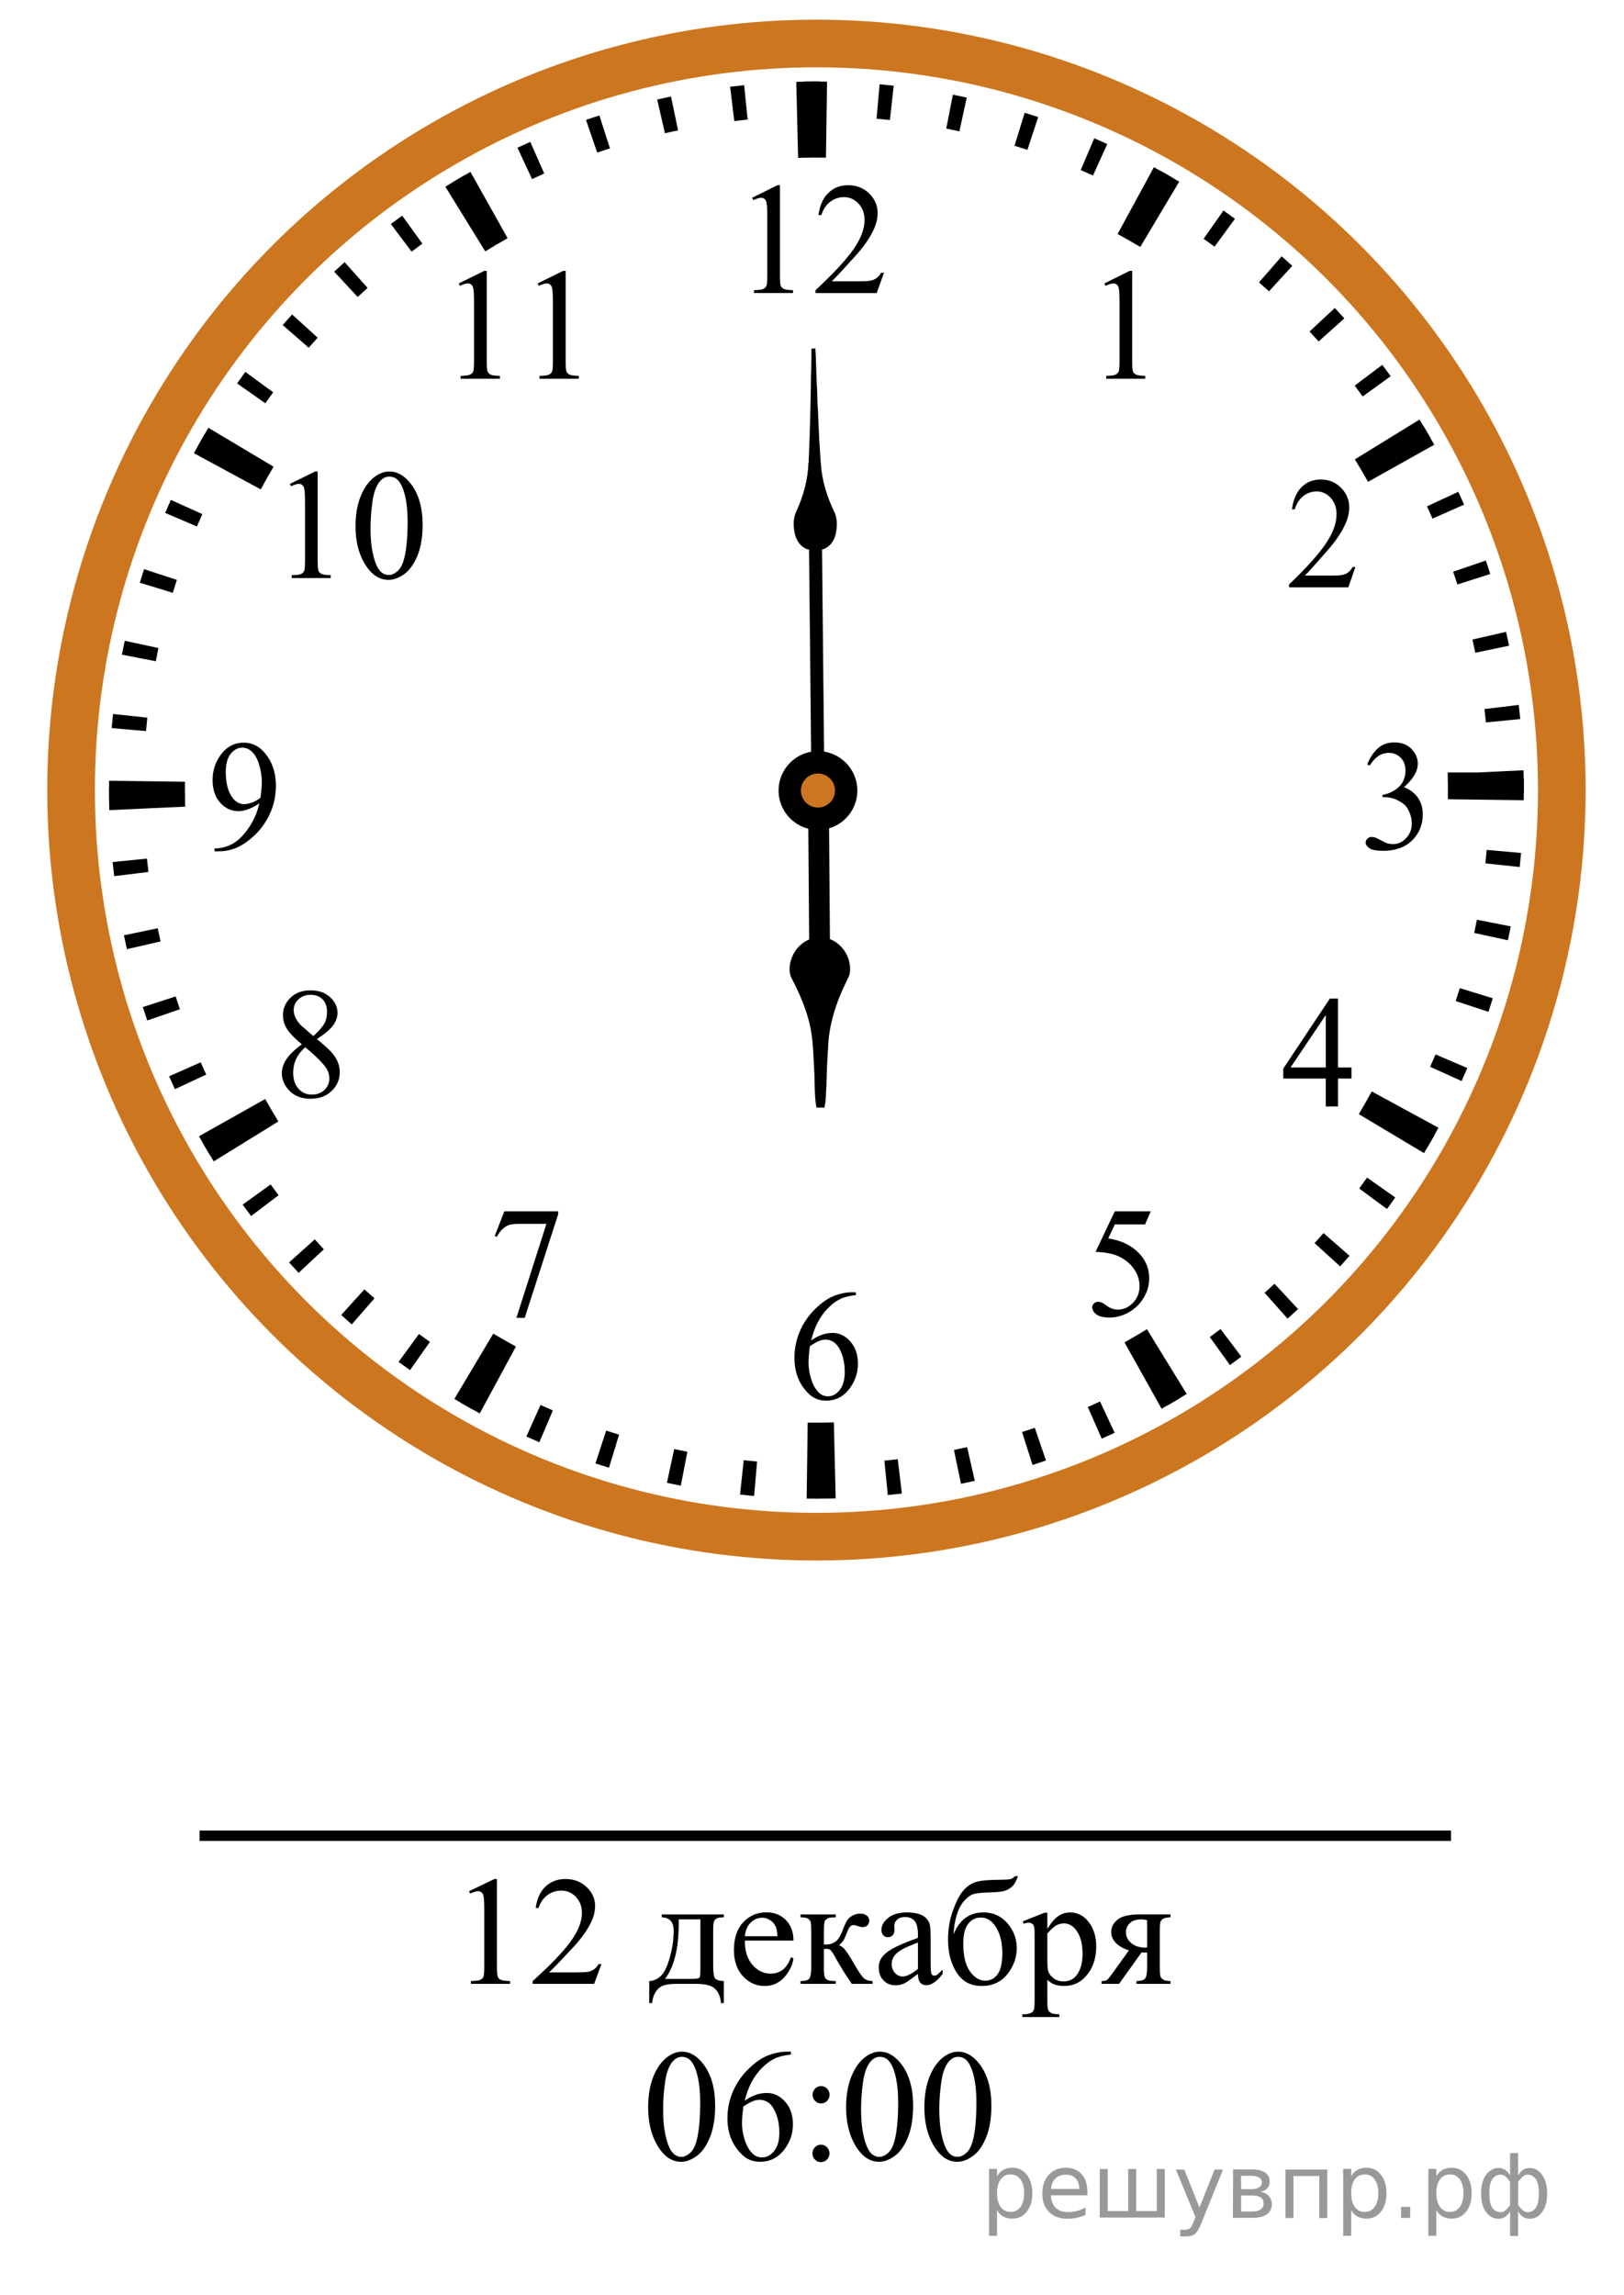 <?xml version="1.0" encoding="utf-8"?>
<!-- Generator: Adobe Illustrator 29.6.0, SVG Export Plug-In . SVG Version: 9.03 Build 0)  -->
<svg version="1.1" id="_Слой_1" xmlns="http://www.w3.org/2000/svg" xmlns:xlink="http://www.w3.org/1999/xlink" x="0px"
	 y="0px" width="156.369px" height="220.98px" viewBox="0 0 156.369 220.98" enable-background="new 0 0 156.369 220.98"
	 xml:space="preserve">
<g>
	<line fill="none" stroke="#000000" stroke-width="2" x1="78.801" y1="76.222" x2="78.933" y2="93.345"/>
	<path stroke="#000000" stroke-width="0.5" d="M79.606,90.591c1.308,0.358,2.177,1.781,1.967,3.107
		c-0.047,0.192-0.137,0.369-0.225,0.545c-1.052,2.109-1.826,4.404-1.87,6.78c-0.088,1.165-0.128,2.337-0.152,3.507
		c-0.069,0.623-0.019,1.255-0.151,1.871c-0.116,0-0.234-0.003-0.353-0.004c-0.149-0.98-0.122-1.975-0.156-2.963
		c-0.095-1.554-0.093-3.122-0.408-4.653c-0.363-1.64-1.028-3.198-1.805-4.682c-0.305-0.575-0.188-1.277,0.045-1.857
		c0.301-0.77,0.952-1.387,1.739-1.641"/>
</g>
<g>
	<line fill="none" stroke="#000000" stroke-width="1.25" x1="78.457" y1="46.31" x2="78.762" y2="76.222"/>
	<path d="M77.788,52.906c-0.649-0.201-1.083-0.798-1.238-1.44c-0.177-0.731-0.213-1.545,0.129-2.237
		c0.684-1.491,1.135-3.11,1.162-4.756c0.023,0.015,0.067,0.047,0.085,0.063c-0.09-0.134-0.065-0.287-0.048-0.44
		c0.116-2.663,0.174-5.327,0.21-7.993c0.044-0.843,0.024-1.69,0.039-2.532c0.126-0.007,0.255-0.014,0.382-0.018
		c0.077,1.133,0.079,2.269,0.133,3.403c0.07,0.85,0.035,1.706,0.115,2.555c0.076,1.935,0.155,3.868,0.343,5.796
		c0.17,1.353,0.605,2.661,1.189,3.889c0.362,0.684,0.337,1.503,0.175,2.237c-0.145,0.645-0.571,1.247-1.216,1.462"/>
</g>
<ellipse fill="none" stroke="#CC761F" stroke-width="4.587" cx="78.611" cy="76.075" rx="71.768" ry="71.888"/>
<path d="M78.577,144.304c-0.303,0-0.604-0.003-0.907-0.006l0.1-7.319c0.806,0.008,1.618,0.004,2.432-0.017l0.089-0.002l0.173,7.319
	l-0.082,0.002c-0.6,0.014-1.203,0.024-1.807,0.024h0.002L78.577,144.304z M46.192,136.093c-0.817-0.447-1.642-0.914-2.443-1.393
	l3.746-6.288c0.715,0.425,1.45,0.846,2.182,1.243l-3.481,6.438C46.196,136.093,46.192,136.093,46.192,136.093z M111.846,135.644
	l-3.572-6.389c0.728-0.406,1.453-0.833,2.16-1.269l3.83,6.236C113.473,134.71,112.659,135.19,111.846,135.644L111.846,135.644
	L111.846,135.644z M20.581,111.826c-0.487-0.792-0.964-1.605-1.421-2.42l6.376-3.583c0.407,0.727,0.833,1.454,1.268,2.161
	l-6.223,3.84l0,0V111.826L20.581,111.826z M137.112,111.031l-6.277-3.752c0.43-0.724,0.852-1.459,1.245-2.188l6.423,3.497
	C138.059,109.401,137.591,110.224,137.112,111.031L137.112,111.031z M10.524,78.006l-0.004-0.181
	c-0.016-0.57-0.022-1.176-0.022-1.782c0-0.289,0-0.577,0.005-0.866l7.309,0.097c-0.003,0.255-0.004,0.512-0.004,0.769
	c0,0.541,0.006,1.084,0.02,1.628L10.524,78.006C10.524,78.006,10.524,78.006,10.524,78.006z M146.716,77.054l-7.309-0.096
	c0.003-0.284,0.005-0.567,0.005-0.853c0-0.54-0.006-1.084-0.02-1.627v-0.095h2.824l4.479-0.215l0.003,0.121
	c0.015,0.608,0.023,1.212,0.023,1.818c0,0.314-0.002,0.631-0.005,0.945h0.001h-0.002L146.716,77.054L146.716,77.054L146.716,77.054z
	 M25.104,47.123l-6.429-3.484c0.44-0.814,0.909-1.638,1.389-2.448l6.279,3.748C25.914,45.662,25.497,46.397,25.104,47.123
	C25.104,47.123,25.104,47.123,25.104,47.123z M131.72,46.393c-0.404-0.723-0.828-1.449-1.266-2.161l6.227-3.833
	c0.491,0.797,0.967,1.613,1.42,2.424l-6.38,3.572l0,0L131.72,46.393L131.72,46.393L131.72,46.393L131.72,46.393z M46.722,24.205
	l-3.842-6.229c0.795-0.492,1.61-0.971,2.417-1.426l3.579,6.385c-0.721,0.406-1.446,0.833-2.155,1.272l0,0L46.722,24.205
	L46.722,24.205L46.722,24.205z M109.792,23.78c-0.718-0.429-1.453-0.852-2.182-1.248l3.494-6.432
	c0.813,0.446,1.634,0.914,2.438,1.394L109.792,23.78C109.792,23.78,109.792,23.78,109.792,23.78z M76.846,15.197l-0.174-7.318
	l0.122-0.003c0.995-0.026,1.91-0.033,2.84-0.017l-0.105,7.319c-0.831-0.01-1.669-0.005-2.511,0.015L76.846,15.197
	C76.846,15.197,76.846,15.197,76.846,15.197z"/>
<path d="M78.587,144.302h-0.229l0.03-3.329h0.199c0.335,0,0.673-0.002,1.011-0.007l0.145,3.326c-0.054,0.001-0.106,0.002-0.162,0
	C79.293,144.298,78.939,144.301,78.587,144.302C78.587,144.302,78.587,144.302,78.587,144.302z M72.611,144.043
	c-0.453-0.04-0.907-0.083-1.357-0.133l0.356-3.308c0.427,0.047,0.858,0.088,1.287,0.126L72.611,144.043L72.611,144.043
	L72.611,144.043z M85.484,143.958l-0.329-3.311c0.431-0.044,0.86-0.091,1.287-0.142l0.396,3.305c-0.451,0.054-0.9,0.103-1.352,0.149
	l0,0v-0.002h-0.002L85.484,143.958z M65.552,143.052c-0.448-0.086-0.893-0.179-1.336-0.274l0.701-3.252
	c0.42,0.09,0.844,0.178,1.267,0.261l-0.633,3.268l0,0v-0.003C65.551,143.052,65.552,143.052,65.552,143.052z M92.532,142.875
	l-0.68-3.259c0.422-0.088,0.846-0.18,1.268-0.277l0.74,3.243C93.418,142.684,92.977,142.781,92.532,142.875
	C92.532,142.875,92.532,142.875,92.532,142.875z M58.635,141.325c-0.438-0.137-0.872-0.272-1.305-0.415l1.04-3.162
	c0.411,0.136,0.824,0.267,1.239,0.395L58.635,141.325L58.635,141.325L58.635,141.325z M99.421,141.058l-1.013-3.169
	c0.411-0.132,0.82-0.268,1.229-0.408l1.077,3.148C100.284,140.779,99.854,140.922,99.421,141.058L99.421,141.058L99.421,141.058z
	 M51.93,138.869c-0.417-0.18-0.836-0.363-1.248-0.548l1.362-3.037c0.396,0.179,0.791,0.352,1.192,0.524L51.93,138.869L51.93,138.869
	z M106.081,138.526l-1.336-3.047c0.394-0.173,0.785-0.352,1.174-0.534l1.403,3.017c-0.41,0.19-0.824,0.381-1.239,0.563
	L106.081,138.526L106.081,138.526L106.081,138.526z M45.523,135.725c-0.396-0.222-0.791-0.448-1.184-0.676l1.67-2.879
	c0.374,0.218,0.75,0.435,1.129,0.645l-1.616,2.908l0,0v0.002L45.523,135.725L45.523,135.725z M112.441,135.306l-1.654-2.888
	c0.376-0.216,0.746-0.435,1.115-0.655l1.709,2.854C113.222,134.851,112.832,135.079,112.441,135.306L112.441,135.306z
	 M39.484,131.929c-0.372-0.263-0.741-0.525-1.108-0.795l1.966-2.686c0.349,0.256,0.699,0.509,1.052,0.758l-1.91,2.721l0,0
	L39.484,131.929L39.484,131.929L39.484,131.929z M118.427,131.439l-1.943-2.699c0.35-0.252,0.696-0.508,1.039-0.769l2.002,2.658
	c-0.362,0.272-0.729,0.543-1.096,0.81H118.427z M33.87,127.524c-0.342-0.299-0.683-0.602-1.016-0.908l2.232-2.466
	c0.32,0.291,0.642,0.579,0.969,0.864L33.87,127.524L33.87,127.524z M123.977,126.967l-2.211-2.483
	c0.321-0.287,0.641-0.578,0.955-0.872l2.263,2.435C124.652,126.358,124.315,126.664,123.977,126.967
	C123.977,126.967,123.977,126.967,123.977,126.967z M28.75,122.561c-0.308-0.332-0.615-0.667-0.917-1.006l2.476-2.22
	c0.289,0.323,0.578,0.643,0.872,0.959L28.75,122.561L28.75,122.561z M129.038,121.939l-2.46-2.238
	c0.292-0.32,0.577-0.644,0.861-0.969l2.503,2.189c-0.299,0.342-0.601,0.683-0.906,1.02l0,0v-0.002H129.038z M24.173,117.089
	c-0.273-0.363-0.543-0.729-0.81-1.098l2.696-1.944c0.25,0.35,0.507,0.697,0.766,1.04l-2.653,2.005l0,0L24.173,117.089
	L24.173,117.089L24.173,117.089z M133.549,116.412l-2.677-1.97c0.255-0.348,0.507-0.699,0.757-1.054l2.716,1.913
	C134.082,115.675,133.82,116.045,133.549,116.412L133.549,116.412z M20.188,111.174c-0.233-0.389-0.464-0.781-0.69-1.174
	l2.883-1.656c0.215,0.375,0.431,0.746,0.652,1.113L20.188,111.174L20.188,111.174z M137.465,110.438l-2.871-1.674
	c0.22-0.375,0.434-0.751,0.644-1.13l2.901,1.622c-0.222,0.397-0.447,0.792-0.677,1.185h0.001v-0.002h0.004L137.465,110.438
	L137.465,110.438z M16.843,104.872c-0.189-0.41-0.378-0.822-0.561-1.238l3.04-1.344c0.173,0.396,0.351,0.788,0.534,1.178
	L16.843,104.872C16.843,104.872,16.843,104.872,16.843,104.872z M140.732,104.091l-3.03-1.368c0.178-0.396,0.352-0.792,0.522-1.192
	l3.058,1.307C141.102,103.257,140.919,103.677,140.732,104.091L140.732,104.091z M14.178,98.259
	c-0.148-0.428-0.29-0.861-0.427-1.292l3.162-1.021c0.132,0.411,0.27,0.822,0.409,1.233L14.178,98.259L14.178,98.259z
	 M143.319,97.429l-3.157-1.042c0.136-0.411,0.267-0.825,0.395-1.24l3.176,0.974c-0.135,0.439-0.271,0.873-0.412,1.307
	L143.319,97.429L143.319,97.429z M12.222,91.393c-0.101-0.445-0.199-0.887-0.292-1.335l3.254-0.677
	c0.089,0.423,0.181,0.846,0.278,1.267l-3.238,0.744l0,0v0.002L12.222,91.393L12.222,91.393z M145.19,90.535l-3.246-0.703
	c0.09-0.421,0.178-0.846,0.261-1.271l3.262,0.638C145.377,89.647,145.287,90.09,145.19,90.535
	C145.19,90.535,145.19,90.535,145.19,90.535z M10.994,84.361c-0.056-0.452-0.104-0.902-0.151-1.356l3.306-0.333
	c0.043,0.43,0.092,0.861,0.142,1.288l-3.298,0.402L10.994,84.361L10.994,84.361z M146.326,83.485l-3.303-0.356
	c0.047-0.43,0.089-0.861,0.127-1.293l3.309,0.293C146.419,82.582,146.375,83.034,146.326,83.485L146.326,83.485L146.326,83.485z
	 M10.507,77.237l-0.002-0.123c-0.005-0.354-0.008-0.706-0.008-1.061v-0.184l3.322,0.017v0.166c0,0.336,0.002,0.674,0.006,1.009
	l0.002,0.122l-3.323,0.054C10.504,77.237,10.507,77.237,10.507,77.237z M146.721,76.365L143.4,76.34v-0.243
	c0-0.312,0-0.627-0.007-0.939l-0.002-0.135h3.323h-1.595l1.588-0.126l0.009,0.141c0.004,0.353,0.008,0.706,0.008,1.059v0.269
	L146.721,76.365L146.721,76.365L146.721,76.365z M14.063,70.395l-3.31-0.288c0.041-0.454,0.082-0.906,0.131-1.358l3.302,0.353
	c-0.046,0.428-0.087,0.86-0.125,1.29l0,0v0.002h0.002V70.395z M143.075,69.558c-0.042-0.43-0.089-0.861-0.14-1.286l3.299-0.396
	c0.054,0.452,0.103,0.904,0.149,1.359l-3.306,0.326h-0.002C143.075,69.561,143.075,69.558,143.075,69.558z M15,63.67l-3.263-0.634
	c0.087-0.449,0.177-0.892,0.272-1.336l3.247,0.699C15.166,62.82,15.08,63.245,15,63.67C15,63.67,15,63.67,15,63.67z M142.052,62.849
	c-0.088-0.422-0.18-0.847-0.277-1.267l3.238-0.742c0.101,0.444,0.197,0.886,0.292,1.333l-3.254,0.679l0,0L142.052,62.849
	L142.052,62.849L142.052,62.849z M16.636,57.08l-3.176-0.972c0.134-0.439,0.27-0.872,0.412-1.307l3.157,1.038
	C16.894,56.25,16.763,56.665,16.636,57.08L16.636,57.08z M140.328,56.279c-0.131-0.411-0.268-0.821-0.407-1.229l3.145-1.08
	c0.148,0.43,0.29,0.863,0.427,1.297L140.328,56.279L140.328,56.279L140.328,56.279z M18.962,50.694l-3.058-1.305
	c0.179-0.419,0.361-0.838,0.547-1.252l3.032,1.363C19.306,49.896,19.133,50.293,18.962,50.694L18.962,50.694z M137.931,49.935
	c-0.173-0.396-0.351-0.789-0.532-1.18l3.014-1.401c0.188,0.41,0.376,0.82,0.559,1.237L137.931,49.935L137.931,49.935z
	 M21.944,44.588l-2.904-1.616c0.221-0.398,0.447-0.794,0.676-1.189l2.872,1.673c-0.218,0.375-0.431,0.75-0.641,1.13h-0.004
	L21.944,44.588L21.944,44.588L21.944,44.588z M134.88,43.879c-0.215-0.375-0.433-0.747-0.654-1.117l2.849-1.712
	c0.233,0.388,0.462,0.779,0.688,1.171L134.88,43.879L134.88,43.879z M25.546,38.831l-2.717-1.914
	c0.262-0.372,0.523-0.74,0.791-1.107l2.684,1.964C26.048,38.124,25.796,38.476,25.546,38.831h0.002H25.546z M131.209,38.173
	c-0.252-0.351-0.509-0.699-0.77-1.044l2.658-1.998c0.271,0.363,0.539,0.728,0.805,1.095L131.209,38.173L131.209,38.173z
	 M29.726,33.482l-2.507-2.183c0.296-0.343,0.599-0.685,0.906-1.022l2.461,2.236C30.297,32.834,30.011,33.156,29.726,33.482
	C29.726,33.482,29.726,33.482,29.726,33.482z M126.963,32.879c-0.289-0.324-0.579-0.644-0.872-0.96l2.434-2.264
	c0.309,0.333,0.613,0.669,0.916,1.006L126.963,32.879L126.963,32.879z M34.44,28.595l-2.263-2.435
	c0.332-0.309,0.665-0.616,1.003-0.918l2.215,2.479C35.074,28.01,34.755,28.301,34.44,28.595C34.44,28.595,34.44,28.595,34.44,28.595
	z M122.189,28.051c-0.319-0.291-0.64-0.577-0.966-0.862l2.188-2.506c0.342,0.3,0.684,0.604,1.019,0.912l-2.242,2.458L122.189,28.051
	L122.189,28.051L122.189,28.051z M39.632,24.23l-2.001-2.658c0.362-0.272,0.727-0.543,1.093-0.809l1.947,2.697
	c-0.35,0.252-0.697,0.511-1.041,0.771L39.632,24.23L39.632,24.23z M116.945,23.752c-0.349-0.256-0.699-0.511-1.053-0.761
	l1.913-2.719c0.372,0.263,0.739,0.526,1.106,0.795L116.945,23.752L116.945,23.752z M45.249,20.429l-1.713-2.851
	c0.388-0.234,0.778-0.463,1.168-0.69l1.659,2.885C45.989,19.989,45.618,20.207,45.249,20.429L45.249,20.429z M111.274,20.018
	c-0.372-0.219-0.749-0.434-1.127-0.644l1.619-2.907c0.396,0.223,0.791,0.449,1.185,0.679L111.274,20.018
	C111.274,20.018,111.274,20.018,111.274,20.018z M51.228,17.241l-1.403-3.016c0.409-0.191,0.82-0.379,1.234-0.562l1.343,3.044
	c-0.394,0.175-0.785,0.354-1.176,0.536l0,0L51.228,17.241C51.228,17.241,51.228,17.241,51.228,17.241z M105.244,16.898
	c-0.394-0.178-0.788-0.352-1.187-0.522l1.305-3.062c0.418,0.18,0.838,0.363,1.252,0.552l-1.373,3.033h0.003V16.898z M57.505,14.697
	l-1.083-3.148c0.427-0.149,0.86-0.292,1.292-0.43l1.017,3.167c-0.41,0.133-0.819,0.27-1.229,0.41h0.003L57.505,14.697z
	 M98.924,14.432c-0.41-0.136-0.826-0.268-1.24-0.396l0.979-3.18c0.438,0.134,0.868,0.272,1.302,0.414L98.924,14.432
	C98.924,14.432,98.924,14.432,98.924,14.432z M64.023,12.829l-0.746-3.244c0.443-0.102,0.885-0.199,1.331-0.292l0.681,3.258
	C64.866,12.639,64.443,12.732,64.023,12.829L64.023,12.829z M92.377,12.646c-0.419-0.093-0.843-0.179-1.266-0.262l0.636-3.268
	c0.448,0.088,0.893,0.18,1.336,0.278L92.377,12.646L92.377,12.646z M70.701,11.657L70.3,8.353c0.45-0.055,0.901-0.104,1.352-0.152
	l0.334,3.31c-0.431,0.044-0.86,0.093-1.287,0.143l0,0v0.002h0.002L70.701,11.657z M85.687,11.558
	c-0.426-0.047-0.858-0.09-1.286-0.128l0.291-3.314c0.454,0.04,0.907,0.084,1.358,0.134L85.687,11.558
	C85.687,11.558,85.687,11.558,85.687,11.558z M77.456,11.188L77.414,7.86l0.141-0.002c0.368-0.005,0.722-0.008,1.073-0.008h0.308
	l-0.021,3.329H78.63c-0.334,0-0.671,0.002-1.008,0.006l-0.167,0.002h0.001L77.456,11.188z"/>
<circle cx="78.758" cy="76.12" r="3.792"/>
<circle fill="#CC761F" cx="78.758" cy="76.119" r="1.639"/>
<g>
	<defs>
		<rect id="SVGID_1_" x="25.289" y="41.85" width="19.2" height="17.94"/>
	</defs>
	<clipPath id="SVGID_00000067204247460325105480000006464982568914611090_">
		<use xlink:href="#SVGID_1_"  overflow="visible"/>
	</clipPath>
	<g clip-path="url(#SVGID_00000067204247460325105480000006464982568914611090_)">
		<g>
			<path d="M27.912,46.592l2.431-1.193h0.243v8.487c0,0.563,0.022,0.914,0.069,1.053c0.047,0.138,0.144,0.244,0.291,0.318
				s0.447,0.116,0.898,0.126v0.274h-3.756v-0.274c0.471-0.01,0.775-0.051,0.913-0.122c0.138-0.072,0.233-0.168,0.287-0.289
				s0.081-0.483,0.081-1.086V48.46c0-0.731-0.024-1.201-0.073-1.408c-0.035-0.158-0.098-0.274-0.188-0.349s-0.2-0.111-0.327-0.111
				c-0.183,0-0.435,0.077-0.759,0.229L27.912,46.592z"/>
			<path d="M34.232,50.691c0-1.146,0.172-2.133,0.516-2.961c0.344-0.827,0.801-1.443,1.37-1.849c0.442-0.321,0.899-0.482,1.37-0.482
				c0.767,0,1.454,0.393,2.063,1.179c0.762,0.974,1.142,2.293,1.142,3.958c0,1.166-0.167,2.157-0.5,2.973
				c-0.334,0.815-0.761,1.407-1.278,1.774c-0.519,0.368-1.018,0.553-1.499,0.553c-0.953,0-1.746-0.565-2.379-1.697
				C34.499,53.184,34.232,52.036,34.232,50.691z M35.676,50.876c0,1.384,0.169,2.513,0.508,3.388
				c0.28,0.736,0.697,1.104,1.253,1.104c0.265,0,0.54-0.12,0.824-0.359c0.285-0.24,0.501-0.642,0.648-1.205
				c0.226-0.85,0.339-2.048,0.339-3.595c0-1.146-0.118-2.103-0.354-2.868c-0.177-0.568-0.405-0.972-0.685-1.208
				c-0.202-0.163-0.445-0.245-0.729-0.245c-0.334,0-0.631,0.151-0.892,0.452c-0.354,0.41-0.594,1.056-0.722,1.935
				C35.74,49.155,35.676,50.022,35.676,50.876z"/>
		</g>
	</g>
</g>
<g>
	<defs>
		<rect id="SVGID_00000069383953683133690340000010846788013983465094_" x="41.534" y="22.494" width="17.959" height="16.768"/>
	</defs>
	<clipPath id="SVGID_00000005987944044388669010000001695074874570739641_">
		<use xlink:href="#SVGID_00000069383953683133690340000010846788013983465094_"  overflow="visible"/>
	</clipPath>
	<g clip-path="url(#SVGID_00000005987944044388669010000001695074874570739641_)">
		<g>
			<path d="M44.174,27.292l2.448-1.208h0.245v8.593c0,0.57,0.023,0.925,0.07,1.065s0.145,0.248,0.293,0.323s0.45,0.118,0.905,0.127
				v0.278h-3.784v-0.278c0.475-0.01,0.782-0.051,0.92-0.124c0.138-0.073,0.234-0.17,0.289-0.293s0.082-0.489,0.082-1.099v-5.493
				c0-0.74-0.025-1.216-0.074-1.426c-0.035-0.16-0.099-0.278-0.189-0.353c-0.092-0.075-0.201-0.112-0.33-0.112
				c-0.184,0-0.438,0.078-0.764,0.232C44.285,27.524,44.174,27.292,44.174,27.292z"/>
			<path d="M51.77,27.292l2.448-1.208h0.245v8.593c0,0.57,0.023,0.925,0.07,1.065s0.145,0.248,0.293,0.323s0.45,0.118,0.905,0.127
				v0.278h-3.783v-0.278c0.475-0.01,0.781-0.051,0.92-0.124c0.138-0.073,0.234-0.17,0.289-0.293s0.082-0.489,0.082-1.099v-5.493
				c0-0.74-0.025-1.216-0.074-1.426c-0.035-0.16-0.099-0.278-0.189-0.353c-0.092-0.075-0.202-0.112-0.33-0.112
				c-0.184,0-0.438,0.078-0.765,0.232C51.881,27.524,51.77,27.292,51.77,27.292z"/>
		</g>
	</g>
</g>
<g>
	<defs>
		<rect id="SVGID_00000159457244144966051300000006874527849376673435_" x="103.705" y="22.494" width="9.601" height="16.768"/>
	</defs>
	<clipPath id="SVGID_00000169550695144359088320000017784019209552254600_">
		<use xlink:href="#SVGID_00000159457244144966051300000006874527849376673435_"  overflow="visible"/>
	</clipPath>
	<g clip-path="url(#SVGID_00000169550695144359088320000017784019209552254600_)">
		<path d="M106.338,27.291l2.431-1.208h0.243v8.593c0,0.57,0.023,0.925,0.07,1.065s0.144,0.248,0.291,0.323s0.446,0.118,0.898,0.127
			v0.278h-3.757v-0.278c0.472-0.01,0.776-0.051,0.914-0.124c0.137-0.073,0.232-0.17,0.287-0.293
			c0.054-0.123,0.081-0.489,0.081-1.099v-5.492c0-0.74-0.024-1.216-0.074-1.426c-0.034-0.16-0.097-0.278-0.188-0.353
			s-0.2-0.112-0.328-0.112c-0.182,0-0.435,0.078-0.759,0.232C106.447,27.524,106.338,27.291,106.338,27.291z"/>
	</g>
</g>
<g>
	<defs>
		<rect id="SVGID_00000136407433003500577070000008544817808726981052_" x="121.352" y="42.581" width="11.948" height="16.768"/>
	</defs>
	<clipPath id="SVGID_00000031894338771883636260000004713871567604273063_">
		<use xlink:href="#SVGID_00000136407433003500577070000008544817808726981052_"  overflow="visible"/>
	</clipPath>
	<g clip-path="url(#SVGID_00000031894338771883636260000004713871567604273063_)">
		<path d="M130.503,54.598l-0.677,1.959h-5.705v-0.278c1.679-1.611,2.859-2.927,3.544-3.947c0.685-1.02,1.027-1.954,1.027-2.799
			c0-0.646-0.188-1.176-0.563-1.591c-0.376-0.416-0.825-0.623-1.348-0.623c-0.476,0-0.902,0.146-1.28,0.439
			s-0.657,0.722-0.838,1.287h-0.264c0.119-0.926,0.424-1.636,0.916-2.131c0.492-0.496,1.106-0.743,1.844-0.743
			c0.784,0,1.438,0.265,1.964,0.795c0.525,0.531,0.788,1.156,0.788,1.876c0,0.515-0.114,1.031-0.342,1.546
			c-0.353,0.811-0.923,1.668-1.712,2.574c-1.184,1.361-1.923,2.181-2.217,2.461h2.523c0.514,0,0.874-0.02,1.081-0.06
			c0.206-0.04,0.393-0.121,0.56-0.244c0.166-0.123,0.311-0.296,0.435-0.522h0.264L130.503,54.598z"/>
	</g>
</g>
<g>
	<defs>
		<rect id="SVGID_00000098189118811963204650000001771951638133162412_" x="120.876" y="92.563" width="11.949" height="16.768"/>
	</defs>
	<clipPath id="SVGID_00000079447005959582745730000015310255345806004878_">
		<use xlink:href="#SVGID_00000098189118811963204650000001771951638133162412_"  overflow="visible"/>
	</clipPath>
	<g clip-path="url(#SVGID_00000079447005959582745730000015310255345806004878_)">
		<path d="M130.128,102.787v1.066h-1.297v2.687h-1.177v-2.687h-4.093v-0.961l4.484-6.739h0.785v6.634
			C128.83,102.787,130.128,102.787,130.128,102.787z M127.655,102.787v-5.051l-3.395,5.051H127.655z"/>
	</g>
</g>
<g>
	<defs>
		<rect id="SVGID_00000159439536457466244170000013325558305243407280_" x="102.47" y="112.878" width="11.948" height="17.94"/>
	</defs>
	<clipPath id="SVGID_00000170963257366836008350000002852401582444940445_">
		<use xlink:href="#SVGID_00000159439536457466244170000013325558305243407280_"  overflow="visible"/>
	</clipPath>
	<g clip-path="url(#SVGID_00000170963257366836008350000002852401582444940445_)">
		<path d="M110.808,116.634l-0.556,1.26h-2.909l-0.635,1.349c1.26,0.193,2.258,0.68,2.994,1.461
			c0.633,0.672,0.949,1.462,0.949,2.371c0,0.529-0.104,1.019-0.311,1.468c-0.207,0.45-0.467,0.833-0.781,1.149
			c-0.313,0.316-0.663,0.57-1.048,0.763c-0.547,0.272-1.107,0.408-1.683,0.408c-0.58,0-1.002-0.103-1.266-0.308
			s-0.396-0.431-0.396-0.679c0-0.138,0.054-0.26,0.163-0.366s0.248-0.159,0.414-0.159c0.124,0,0.231,0.02,0.324,0.059
			c0.093,0.04,0.251,0.141,0.475,0.304c0.356,0.258,0.718,0.386,1.084,0.386c0.556,0,1.044-0.219,1.465-0.656
			s0.631-0.97,0.631-1.597c0-0.608-0.188-1.175-0.563-1.701c-0.375-0.526-0.894-0.933-1.554-1.22
			c-0.519-0.222-1.225-0.351-2.118-0.385l1.854-3.906h3.467V116.634z"/>
	</g>
</g>
<g>
	<defs>
		<rect id="SVGID_00000174579314933274327720000014818439429810491545_" x="73.668" y="120.88" width="11.949" height="17.94"/>
	</defs>
	<clipPath id="SVGID_00000011720560588382546700000008360834738886752441_">
		<use xlink:href="#SVGID_00000174579314933274327720000014818439429810491545_"  overflow="visible"/>
	</clipPath>
	<g clip-path="url(#SVGID_00000011720560588382546700000008360834738886752441_)">
		<path d="M82.413,124.429v0.273c-0.627,0.064-1.14,0.194-1.537,0.389s-0.789,0.494-1.177,0.895
			c-0.387,0.399-0.708,0.846-0.962,1.338c-0.254,0.491-0.467,1.075-0.638,1.752c0.685-0.488,1.371-0.733,2.061-0.733
			c0.661,0,1.234,0.276,1.718,0.83c0.485,0.554,0.728,1.265,0.728,2.135c0,0.84-0.245,1.606-0.734,2.298
			c-0.589,0.84-1.369,1.26-2.339,1.26c-0.661,0-1.222-0.227-1.683-0.682c-0.903-0.885-1.355-2.031-1.355-3.439
			c0-0.899,0.173-1.754,0.521-2.564s0.843-1.529,1.487-2.156c0.644-0.628,1.261-1.051,1.85-1.268
			c0.59-0.218,1.139-0.326,1.647-0.326h0.413C82.413,124.431,82.413,124.429,82.413,124.429z M77.978,129.617
			c-0.086,0.668-0.128,1.206-0.128,1.616c0,0.475,0.084,0.989,0.253,1.546c0.169,0.556,0.419,0.996,0.752,1.322
			c0.242,0.232,0.537,0.349,0.884,0.349c0.414,0,0.783-0.202,1.108-0.608c0.326-0.404,0.489-0.982,0.489-1.734
			c0-0.844-0.162-1.576-0.485-2.193s-0.782-0.926-1.376-0.926c-0.181,0-0.374,0.039-0.581,0.117
			C78.688,129.185,78.382,129.355,77.978,129.617L77.978,129.617L77.978,129.617z"/>
	</g>
</g>
<g>
	<defs>
		<rect id="SVGID_00000053526239547567209170000000159955706965801146_" x="44.892" y="112.876" width="11.948" height="17.942"/>
	</defs>
	<clipPath id="SVGID_00000028316274564818835480000015004532538542017940_">
		<use xlink:href="#SVGID_00000053526239547567209170000000159955706965801146_"  overflow="visible"/>
	</clipPath>
	<g clip-path="url(#SVGID_00000028316274564818835480000015004532538542017940_)">
		<path d="M48.561,116.634h5.184v0.282l-3.223,9.977h-0.798l2.888-9.05h-2.66c-0.537,0-0.92,0.066-1.148,0.199
			c-0.399,0.229-0.72,0.578-0.963,1.053l-0.207-0.081C47.634,119.014,48.561,116.634,48.561,116.634z"/>
	</g>
</g>
<g>
	<defs>
		<rect id="SVGID_00000140720320581926580850000002778683136837287832_" x="24.515" y="91.832" width="11.949" height="17.941"/>
	</defs>
	<clipPath id="SVGID_00000156555012590779617410000012598283106872414640_">
		<use xlink:href="#SVGID_00000140720320581926580850000002778683136837287832_"  overflow="visible"/>
	</clipPath>
	<g clip-path="url(#SVGID_00000156555012590779617410000012598283106872414640_)">
		<path d="M29.055,100.555c-0.765-0.652-1.258-1.176-1.479-1.571s-0.332-0.805-0.332-1.23c0-0.652,0.242-1.214,0.727-1.686
			c0.485-0.472,1.129-0.708,1.933-0.708c0.779,0,1.407,0.22,1.882,0.66c0.476,0.44,0.713,0.941,0.713,1.504
			c0,0.376-0.128,0.759-0.385,1.149c-0.257,0.391-0.792,0.85-1.604,1.379c0.837,0.672,1.391,1.201,1.662,1.586
			c0.361,0.504,0.542,1.036,0.542,1.594c0,0.707-0.259,1.311-0.777,1.813s-1.198,0.752-2.04,0.752c-0.917,0-1.633-0.299-2.146-0.896
			c-0.409-0.479-0.613-1.003-0.613-1.572c0-0.444,0.144-0.886,0.431-1.323C27.856,101.567,28.351,101.084,29.055,100.555z
			 M29.39,100.837c-0.395,0.346-0.687,0.723-0.877,1.13c-0.19,0.408-0.285,0.849-0.285,1.323c0,0.638,0.167,1.148,0.503,1.531
			c0.335,0.383,0.762,0.575,1.28,0.575c0.513,0,0.924-0.151,1.233-0.452c0.309-0.302,0.464-0.667,0.464-1.097
			c0-0.356-0.091-0.674-0.271-0.956C31.099,102.366,30.417,101.682,29.39,100.837L29.39,100.837L29.39,100.837z M30.175,99.762
			c0.57-0.534,0.932-0.955,1.084-1.264s0.228-0.659,0.228-1.049c0-0.519-0.14-0.925-0.421-1.219
			c-0.28-0.294-0.663-0.441-1.148-0.441s-0.879,0.146-1.184,0.438s-0.456,0.632-0.456,1.022c0,0.257,0.063,0.514,0.189,0.771
			s0.306,0.501,0.539,0.733C29.006,98.753,30.175,99.762,30.175,99.762z"/>
	</g>
</g>
<g>
	<defs>
		<rect id="SVGID_00000124858987514055904150000015742945845950655934_" x="17.894" y="67.957" width="11.948" height="17.94"/>
	</defs>
	<clipPath id="SVGID_00000121263565499185638750000016303735471039964838_">
		<use xlink:href="#SVGID_00000124858987514055904150000015742945845950655934_"  overflow="visible"/>
	</clipPath>
	<g clip-path="url(#SVGID_00000121263565499185638750000016303735471039964838_)">
		<path d="M20.661,81.972v-0.274c0.618-0.01,1.193-0.159,1.726-0.448s1.047-0.794,1.544-1.516s0.842-1.515,1.038-2.379
			c-0.747,0.499-1.422,0.749-2.025,0.749c-0.68,0-1.262-0.273-1.747-0.819s-0.727-1.271-0.727-2.176c0-0.879,0.242-1.663,0.727-2.35
			c0.585-0.835,1.348-1.252,2.289-1.252c0.794,0,1.474,0.341,2.04,1.023c0.694,0.845,1.041,1.888,1.041,3.128
			c0,1.117-0.264,2.158-0.792,3.124s-1.262,1.768-2.204,2.405c-0.765,0.524-1.6,0.786-2.502,0.786h-0.408V81.972z M25.082,76.806
			c0.085-0.643,0.128-1.156,0.128-1.542c0-0.479-0.079-0.997-0.235-1.553c-0.157-0.556-0.379-0.982-0.667-1.279
			c-0.288-0.296-0.615-0.444-0.98-0.444c-0.423,0-0.794,0.197-1.112,0.593c-0.319,0.396-0.478,0.983-0.478,1.764
			c0,1.042,0.211,1.858,0.635,2.446c0.309,0.425,0.689,0.638,1.141,0.638c0.219,0,0.478-0.055,0.777-0.163
			C24.59,77.156,24.854,77.003,25.082,76.806z"/>
	</g>
</g>
<g>
	<defs>
		<rect id="SVGID_00000133523207446538183500000005946734254669843625_" x="69.794" y="14.255" width="19.2" height="16.768"/>
	</defs>
	<clipPath id="SVGID_00000042733182395568912590000006481279412846275495_">
		<use xlink:href="#SVGID_00000133523207446538183500000005946734254669843625_"  overflow="visible"/>
	</clipPath>
	<g clip-path="url(#SVGID_00000042733182395568912590000006481279412846275495_)">
		<g>
			<path d="M72.422,19.041l2.431-1.208h0.243v8.593c0,0.57,0.023,0.925,0.07,1.065s0.144,0.248,0.291,0.323s0.446,0.118,0.898,0.127
				v0.278h-3.757v-0.278c0.472-0.01,0.776-0.051,0.914-0.124c0.137-0.073,0.232-0.17,0.287-0.293
				c0.054-0.123,0.081-0.489,0.081-1.099v-5.492c0-0.74-0.024-1.216-0.074-1.426c-0.034-0.16-0.097-0.278-0.188-0.353
				s-0.2-0.112-0.328-0.112c-0.182,0-0.435,0.078-0.759,0.232C72.531,19.274,72.422,19.041,72.422,19.041z"/>
			<path d="M85.115,26.261l-0.7,1.959h-5.893v-0.278c1.733-1.611,2.954-2.927,3.661-3.947s1.061-1.954,1.061-2.799
				c0-0.646-0.194-1.176-0.582-1.591c-0.388-0.416-0.853-0.623-1.393-0.623c-0.491,0-0.932,0.146-1.322,0.439
				c-0.39,0.292-0.679,0.722-0.865,1.287H78.81c0.123-0.926,0.438-1.636,0.946-2.131c0.509-0.496,1.144-0.743,1.904-0.743
				c0.811,0,1.486,0.265,2.029,0.795c0.543,0.531,0.814,1.156,0.814,1.876c0,0.515-0.118,1.031-0.354,1.546
				c-0.364,0.811-0.953,1.668-1.769,2.574c-1.223,1.361-1.986,2.181-2.29,2.461h2.607c0.53,0,0.902-0.02,1.115-0.06
				c0.214-0.04,0.406-0.121,0.579-0.244c0.171-0.123,0.321-0.296,0.449-0.522L85.115,26.261L85.115,26.261L85.115,26.261z"/>
		</g>
	</g>
</g>
<g>
	<defs>
		<rect id="SVGID_00000076590448896221763540000010933232097724590777_" x="128.912" y="67.957" width="11.949" height="17.94"/>
	</defs>
	<clipPath id="SVGID_00000111903813489716398900000010380907061782971031_">
		<use xlink:href="#SVGID_00000076590448896221763540000010933232097724590777_"  overflow="visible"/>
	</clipPath>
	<g clip-path="url(#SVGID_00000111903813489716398900000010380907061782971031_)">
		<path d="M131.646,73.605c0.275-0.677,0.624-1.199,1.044-1.567c0.421-0.368,0.945-0.553,1.572-0.553
			c0.774,0,1.369,0.262,1.782,0.786c0.314,0.391,0.471,0.808,0.471,1.252c0,0.731-0.441,1.488-1.326,2.269
			c0.595,0.242,1.044,0.588,1.348,1.038c0.305,0.449,0.457,0.978,0.457,1.586c0,0.869-0.267,1.623-0.799,2.261
			c-0.694,0.83-1.699,1.245-3.017,1.245c-0.65,0-1.094-0.084-1.329-0.252s-0.354-0.349-0.354-0.541c0-0.144,0.056-0.27,0.168-0.378
			c0.111-0.109,0.246-0.163,0.402-0.163c0.119,0,0.24,0.02,0.364,0.059c0.081,0.025,0.264,0.115,0.549,0.271
			c0.285,0.156,0.482,0.249,0.592,0.278c0.176,0.055,0.363,0.082,0.563,0.082c0.484,0,0.906-0.195,1.266-0.586
			c0.358-0.391,0.538-0.853,0.538-1.386c0-0.391-0.083-0.771-0.25-1.142c-0.123-0.277-0.259-0.487-0.406-0.63
			c-0.204-0.198-0.484-0.377-0.841-0.538c-0.356-0.16-0.721-0.24-1.091-0.24h-0.229v-0.223c0.376-0.05,0.752-0.19,1.13-0.423
			c0.378-0.231,0.652-0.511,0.823-0.837c0.172-0.326,0.257-0.685,0.257-1.075c0-0.509-0.153-0.92-0.46-1.234
			c-0.307-0.313-0.688-0.471-1.144-0.471c-0.737,0-1.353,0.41-1.847,1.23L131.646,73.605L131.646,73.605L131.646,73.605z"/>
	</g>
</g>
<line fill="none" stroke="#000000" stroke-miterlimit="10" x1="19.217" y1="176.76" x2="139.711" y2="176.76"/>
<g>
	<path d="M62.407,202.928c0-1.165,0.172-2.168,0.515-3.009s0.8-1.467,1.369-1.879c0.441-0.326,0.898-0.489,1.369-0.489
		c0.765,0,1.452,0.399,2.061,1.197c0.76,0.989,1.14,2.33,1.14,4.021c0,1.186-0.167,2.191-0.5,3.021
		c-0.334,0.828-0.759,1.43-1.277,1.804s-1.017,0.561-1.498,0.561c-0.952,0-1.744-0.575-2.376-1.725
		c-0.535-0.969-0.802-2.136-0.802-3.502l0,0H62.407z M63.849,203.117c0,1.405,0.169,2.553,0.508,3.441
		c0.279,0.748,0.696,1.122,1.251,1.122c0.265,0,0.54-0.121,0.824-0.365c0.285-0.243,0.5-0.651,0.648-1.224
		c0.226-0.863,0.338-2.081,0.338-3.652c0-1.165-0.118-2.137-0.354-2.915c-0.176-0.577-0.404-0.986-0.684-1.228
		c-0.201-0.165-0.444-0.248-0.729-0.248c-0.333,0-0.63,0.153-0.89,0.459c-0.354,0.417-0.594,1.072-0.721,1.966
		C63.912,201.367,63.849,202.247,63.849,203.117z"/>
	<path d="M76.152,197.551v0.278c-0.647,0.065-1.176,0.197-1.585,0.396c-0.41,0.198-0.814,0.501-1.214,0.907
		c-0.4,0.407-0.731,0.86-0.993,1.359c-0.263,0.5-0.482,1.094-0.659,1.781c0.707-0.497,1.415-0.745,2.126-0.745
		c0.682,0,1.273,0.281,1.773,0.843s0.75,1.286,0.75,2.169c0,0.854-0.252,1.632-0.758,2.335c-0.608,0.854-1.413,1.28-2.414,1.28
		c-0.682,0-1.261-0.23-1.737-0.692c-0.932-0.899-1.398-2.063-1.398-3.495c0-0.913,0.179-1.782,0.537-2.605s0.87-1.554,1.534-2.191
		c0.665-0.638,1.301-1.067,1.91-1.288s1.175-0.331,1.7-0.331h0.428L76.152,197.551z M71.576,202.823
		c-0.088,0.678-0.133,1.226-0.133,1.642c0,0.482,0.087,1.006,0.261,1.57c0.174,0.565,0.433,1.013,0.776,1.345
		c0.25,0.235,0.554,0.354,0.913,0.354c0.427,0,0.808-0.206,1.144-0.617c0.336-0.412,0.504-0.999,0.504-1.763
		c0-0.858-0.167-1.602-0.5-2.229c-0.333-0.628-0.807-0.941-1.42-0.941c-0.187,0-0.386,0.04-0.6,0.12s-0.529,0.254-0.945,0.52l0,0
		V202.823z"/>
	<path d="M79.044,206.505c0.23,0,0.426,0.083,0.585,0.249c0.159,0.165,0.239,0.363,0.239,0.595s-0.081,0.428-0.242,0.591
		c-0.162,0.163-0.356,0.245-0.582,0.245s-0.418-0.082-0.577-0.245c-0.16-0.163-0.24-0.36-0.24-0.591s0.08-0.43,0.24-0.595
		C78.626,206.588,78.819,206.505,79.044,206.505z M79.058,200.865c0.226,0,0.419,0.082,0.578,0.245s0.239,0.36,0.239,0.591
		s-0.08,0.428-0.239,0.591c-0.159,0.164-0.353,0.245-0.578,0.245s-0.418-0.081-0.577-0.245c-0.159-0.163-0.24-0.359-0.24-0.591
		s0.081-0.428,0.24-0.591S78.833,200.865,79.058,200.865z"/>
	<path d="M81.468,202.928c0-1.165,0.172-2.168,0.516-3.009c0.343-0.841,0.8-1.467,1.368-1.879c0.441-0.326,0.898-0.489,1.369-0.489
		c0.765,0,1.452,0.399,2.061,1.197c0.76,0.989,1.14,2.33,1.14,4.021c0,1.186-0.166,2.191-0.5,3.021
		c-0.334,0.828-0.759,1.43-1.276,1.804s-1.017,0.561-1.498,0.561c-0.951,0-1.743-0.575-2.376-1.725
		C81.737,205.461,81.469,204.294,81.468,202.928L81.468,202.928L81.468,202.928z M82.91,203.117c0,1.405,0.169,2.553,0.508,3.441
		c0.279,0.748,0.696,1.122,1.251,1.122c0.265,0,0.54-0.121,0.824-0.365c0.284-0.243,0.5-0.651,0.647-1.224
		c0.226-0.863,0.339-2.081,0.339-3.652c0-1.165-0.118-2.137-0.354-2.915c-0.177-0.577-0.404-0.986-0.685-1.228
		c-0.201-0.165-0.443-0.248-0.729-0.248c-0.333,0-0.63,0.153-0.89,0.459c-0.354,0.417-0.594,1.072-0.722,1.966
		s-0.191,1.774-0.191,2.644C82.908,203.117,82.91,203.117,82.91,203.117z"/>
	<path d="M89.003,202.928c0-1.165,0.172-2.168,0.515-3.009c0.344-0.841,0.8-1.467,1.369-1.879c0.441-0.326,0.897-0.489,1.368-0.489
		c0.766,0,1.452,0.399,2.061,1.197c0.761,0.989,1.141,2.33,1.141,4.021c0,1.186-0.167,2.191-0.5,3.021
		c-0.334,0.828-0.76,1.43-1.277,1.804s-1.017,0.561-1.497,0.561c-0.952,0-1.744-0.575-2.377-1.725
		C89.272,205.461,89.004,204.294,89.003,202.928L89.003,202.928L89.003,202.928z M90.445,203.117c0,1.405,0.169,2.553,0.508,3.441
		c0.279,0.748,0.696,1.122,1.251,1.122c0.265,0,0.539-0.121,0.823-0.365c0.285-0.243,0.501-0.651,0.648-1.224
		c0.226-0.863,0.338-2.081,0.338-3.652c0-1.165-0.117-2.137-0.354-2.915c-0.176-0.577-0.404-0.986-0.684-1.228
		c-0.201-0.165-0.444-0.248-0.729-0.248c-0.334,0-0.631,0.153-0.891,0.459c-0.354,0.417-0.594,1.072-0.721,1.966
		c-0.128,0.894-0.191,1.774-0.191,2.644C90.443,203.117,90.445,203.117,90.445,203.117z"/>
</g>
<g>
	<g>
		<path d="M45.163,182.099l2.442-1.174h0.244v8.353c0,0.554,0.023,0.899,0.07,1.035c0.047,0.137,0.144,0.241,0.292,0.314
			c0.148,0.072,0.449,0.114,0.903,0.124v0.27h-3.773v-0.27c0.473-0.01,0.779-0.05,0.917-0.121c0.138-0.07,0.234-0.165,0.289-0.284
			c0.054-0.119,0.081-0.476,0.081-1.068v-5.34c0-0.72-0.024-1.182-0.074-1.386c-0.035-0.156-0.098-0.271-0.189-0.344
			c-0.091-0.072-0.201-0.109-0.329-0.109c-0.183,0-0.437,0.076-0.762,0.227L45.163,182.099L45.163,182.099z"/>
		<path d="M57.911,189.117l-0.703,1.904h-5.919v-0.27c1.741-1.566,2.967-2.846,3.677-3.838c0.71-0.991,1.065-1.898,1.065-2.721
			c0-0.627-0.195-1.143-0.584-1.546c-0.39-0.404-0.856-0.605-1.398-0.605c-0.493,0-0.936,0.142-1.328,0.427
			c-0.392,0.284-0.682,0.701-0.87,1.251h-0.273c0.123-0.9,0.44-1.591,0.951-2.072s1.148-0.722,1.913-0.722
			c0.814,0,1.494,0.258,2.039,0.773c0.545,0.515,0.818,1.123,0.818,1.823c0,0.501-0.119,1.002-0.355,1.503
			c-0.365,0.788-0.957,1.622-1.776,2.502c-1.228,1.323-1.995,2.12-2.301,2.393h2.62c0.533,0,0.906-0.02,1.121-0.059
			c0.214-0.039,0.408-0.117,0.581-0.236s0.323-0.289,0.452-0.508h0.273L57.911,189.117z"/>
	</g>
	<g>
		<path d="M63.718,184.339h5.979v0.277c-0.335,0-0.559,0.032-0.669,0.098c-0.111,0.066-0.199,0.147-0.263,0.245
			c-0.064,0.097-0.096,0.413-0.096,0.948v3.304c0,0.696,0.06,1.123,0.181,1.28c0.121,0.158,0.403,0.245,0.847,0.26v2.122h-0.281
			c-0.02-0.398-0.12-0.746-0.299-1.043c-0.18-0.297-0.431-0.506-0.751-0.627c-0.321-0.122-0.794-0.183-1.421-0.183h-1.746
			c-0.543,0-0.967,0.048-1.273,0.143s-0.561,0.293-0.766,0.594c-0.205,0.302-0.329,0.674-0.374,1.116h-0.274v-2.122
			c0.404-0.015,0.772-0.173,1.103-0.475s0.622-0.893,0.873-1.772s0.377-1.746,0.377-2.597c0-0.837-0.382-1.268-1.147-1.291
			L63.718,184.339L63.718,184.339z M65.353,184.813v0.401c0,2.388-0.439,4.165-1.317,5.332h2.516c0.454,0,0.715-0.037,0.784-0.112
			s0.104-0.354,0.104-0.836v-4.785H65.353L65.353,184.813z"/>
		<path d="M71.718,186.856c-0.005,0.992,0.239,1.77,0.732,2.334c0.493,0.564,1.073,0.847,1.739,0.847
			c0.444,0,0.83-0.121,1.158-0.361c0.328-0.241,0.603-0.653,0.825-1.236l0.229,0.146c-0.104,0.666-0.405,1.273-0.903,1.82
			s-1.122,0.82-1.872,0.82c-0.814,0-1.511-0.312-2.09-0.938s-0.869-1.465-0.869-2.521c0-1.143,0.297-2.033,0.892-2.673
			c0.594-0.64,1.34-0.96,2.238-0.96c0.759,0,1.383,0.247,1.872,0.741c0.488,0.493,0.732,1.153,0.732,1.98L71.718,186.856
			L71.718,186.856z M71.718,186.432h3.137c-0.025-0.428-0.077-0.729-0.156-0.904c-0.123-0.272-0.307-0.486-0.551-0.642
			c-0.244-0.155-0.499-0.233-0.766-0.233c-0.41,0-0.776,0.156-1.099,0.471C71.96,185.437,71.771,185.874,71.718,186.432
			L71.718,186.432z"/>
		<path d="M84.014,191.021h-1.998c-0.621-0.89-1.184-1.802-1.687-2.735c-0.119-0.214-0.227-0.373-0.322-0.478
			c-0.097-0.104-0.229-0.157-0.396-0.157c-0.06,0-0.153,0.005-0.281,0.015v1.787c0,0.481,0.028,0.789,0.085,0.923
			s0.159,0.229,0.307,0.288c0.148,0.059,0.397,0.088,0.747,0.088v0.27H77.08v-0.27c0.439,0,0.72-0.079,0.844-0.237
			c0.123-0.158,0.185-0.512,0.185-1.062v-3.545c0-0.521-0.026-0.828-0.081-0.923s-0.138-0.18-0.251-0.256
			c-0.114-0.075-0.346-0.112-0.696-0.112v-0.277h3.389v0.277c-0.409,0-0.662,0.028-0.758,0.087c-0.097,0.059-0.184,0.13-0.263,0.215
			c-0.079,0.086-0.118,0.415-0.118,0.989v1.312c0.113,0.01,0.189,0.015,0.229,0.015c0.301,0,0.583-0.084,0.847-0.252
			c0.264-0.167,0.5-0.523,0.707-1.068c0.192-0.516,0.352-0.863,0.477-1.043c0.126-0.18,0.301-0.327,0.525-0.441
			s0.46-0.172,0.707-0.172c0.267,0,0.479,0.063,0.637,0.19c0.157,0.126,0.236,0.291,0.236,0.496c0,0.17-0.057,0.314-0.17,0.434
			c-0.114,0.119-0.271,0.179-0.474,0.179c-0.108,0-0.244-0.029-0.407-0.088c-0.207-0.072-0.365-0.109-0.474-0.109
			c-0.227,0-0.414,0.192-0.562,0.577c-0.167,0.442-0.291,0.728-0.37,0.856c-0.078,0.129-0.229,0.301-0.451,0.515
			c0.153,0.044,0.319,0.155,0.5,0.335c0.18,0.181,0.514,0.693,1.002,1.54c0.39,0.676,0.683,1.104,0.877,1.283
			c0.195,0.181,0.478,0.275,0.848,0.285v0.27L84.014,191.021z"/>
		<path d="M88.386,190.058c-0.695,0.53-1.132,0.837-1.31,0.919c-0.267,0.122-0.55,0.183-0.851,0.183
			c-0.469,0-0.855-0.158-1.158-0.475c-0.304-0.315-0.455-0.731-0.455-1.247c0-0.326,0.074-0.607,0.222-0.846
			c0.202-0.331,0.554-0.643,1.055-0.935c0.5-0.291,1.333-0.646,2.497-1.064v-0.263c0-0.666-0.107-1.123-0.322-1.371
			c-0.214-0.248-0.526-0.372-0.936-0.372c-0.311,0-0.558,0.082-0.74,0.248c-0.188,0.165-0.281,0.354-0.281,0.568l0.016,0.423
			c0,0.225-0.059,0.396-0.175,0.519c-0.115,0.121-0.268,0.183-0.454,0.183c-0.183,0-0.332-0.063-0.448-0.19
			c-0.116-0.126-0.174-0.299-0.174-0.518c0-0.418,0.217-0.803,0.651-1.152c0.434-0.351,1.043-0.525,1.827-0.525
			c0.602,0,1.096,0.1,1.48,0.299c0.291,0.151,0.505,0.387,0.644,0.708c0.089,0.209,0.133,0.637,0.133,1.283v2.27
			c0,0.637,0.013,1.027,0.037,1.171c0.024,0.143,0.065,0.239,0.122,0.288c0.057,0.048,0.122,0.072,0.196,0.072
			c0.079,0,0.147-0.017,0.207-0.051c0.104-0.063,0.304-0.241,0.6-0.532v0.408c-0.553,0.729-1.08,1.094-1.584,1.094
			c-0.241,0-0.434-0.082-0.577-0.248c-0.143-0.165-0.217-0.447-0.222-0.846L88.386,190.058z M88.386,189.584v-2.546
			c-0.745,0.292-1.226,0.499-1.442,0.62c-0.391,0.215-0.669,0.438-0.837,0.672c-0.167,0.233-0.251,0.488-0.251,0.766
			c0,0.351,0.105,0.641,0.318,0.872c0.212,0.23,0.456,0.346,0.732,0.346C87.28,190.314,87.774,190.071,88.386,189.584
			L88.386,189.584z"/>
		<path d="M91.817,186.251c0.567-1.405,1.524-2.108,2.871-2.108c0.942,0,1.713,0.348,2.312,1.043s0.899,1.491,0.899,2.386
			c0,0.924-0.304,1.764-0.91,2.521c-0.607,0.756-1.429,1.134-2.465,1.134c-1.056,0-1.859-0.432-2.412-1.295
			c-0.552-0.863-0.828-1.915-0.828-3.154c0-0.963,0.143-1.861,0.429-2.696c0.286-0.834,0.587-1.457,0.903-1.871
			c0.315-0.413,0.681-0.715,1.095-0.904s1.146-0.289,2.198-0.299c0.754-0.01,1.211-0.031,1.368-0.065
			c0.158-0.034,0.309-0.132,0.451-0.292h0.289c-0.163,0.477-0.36,0.817-0.592,1.021s-0.481,0.342-0.747,0.412
			c-0.267,0.07-0.743,0.115-1.429,0.135c-0.74,0.02-1.252,0.074-1.535,0.164c-0.284,0.09-0.579,0.309-0.885,0.656
			s-0.544,0.804-0.714,1.368s-0.27,1.18-0.3,1.846L91.817,186.251z M94.436,184.638c-0.493,0-0.897,0.202-1.213,0.605
			s-0.474,1.038-0.474,1.904c0,1.172,0.212,2.06,0.637,2.662c0.424,0.604,0.914,0.904,1.472,0.904c0.514,0,0.917-0.21,1.21-0.631
			c0.294-0.421,0.44-1.093,0.44-2.017c0-0.982-0.192-1.8-0.577-2.451s-0.883-0.978-1.495-0.978V184.638z"/>
		<path d="M98.479,185.003l2.087-0.831h0.28v1.561c0.351-0.588,0.702-1,1.055-1.236c0.353-0.235,0.724-0.354,1.113-0.354
			c0.682,0,1.248,0.263,1.702,0.788c0.558,0.642,0.836,1.479,0.836,2.509c0,1.153-0.335,2.106-1.006,2.859
			c-0.553,0.618-1.248,0.927-2.087,0.927c-0.365,0-0.681-0.051-0.947-0.153c-0.197-0.072-0.419-0.219-0.666-0.438v2.035
			c0,0.457,0.028,0.748,0.086,0.872c0.057,0.124,0.155,0.223,0.296,0.295c0.141,0.073,0.396,0.109,0.766,0.109v0.271h-3.552v-0.271
			h0.185c0.271,0.005,0.504-0.046,0.696-0.152c0.093-0.054,0.166-0.141,0.218-0.26s0.078-0.422,0.078-0.908v-6.317
			c0-0.433-0.021-0.707-0.06-0.824c-0.039-0.116-0.103-0.204-0.188-0.263c-0.087-0.058-0.204-0.087-0.352-0.087
			c-0.118,0-0.269,0.034-0.451,0.102L98.479,185.003L98.479,185.003z M100.846,186.163v2.495c0,0.54,0.022,0.895,0.067,1.064
			c0.068,0.282,0.237,0.53,0.507,0.744c0.269,0.214,0.607,0.321,1.017,0.321c0.493,0,0.894-0.189,1.199-0.569
			c0.399-0.496,0.6-1.193,0.6-2.094c0-1.021-0.228-1.806-0.681-2.355c-0.316-0.38-0.691-0.569-1.125-0.569
			c-0.237,0-0.472,0.059-0.703,0.175C101.549,185.463,101.256,185.726,100.846,186.163z"/>
		<path d="M112.7,184.339v0.277c-0.306,0-0.532,0.041-0.677,0.123c-0.146,0.083-0.241,0.188-0.285,0.314
			c-0.045,0.126-0.066,0.411-0.066,0.854v3.545c0,0.423,0.02,0.701,0.059,0.835c0.04,0.134,0.135,0.245,0.285,0.332
			c0.15,0.088,0.379,0.132,0.685,0.132v0.27h-3.278v-0.27c0.41,0,0.684-0.074,0.821-0.223c0.139-0.148,0.207-0.507,0.207-1.076V188
			l-0.303,0.008c-0.045,0-0.123-0.002-0.237-0.008l-2.16,3.021h-1.688v-0.27c0.247,0,0.419-0.033,0.515-0.099
			c0.097-0.065,0.275-0.281,0.536-0.646l1.584-2.203c-1.135-0.39-1.702-0.985-1.702-1.787c0-0.452,0.203-0.846,0.61-1.179
			s1.102-0.499,2.083-0.499h3.012L112.7,184.339z M110.45,184.893c-0.192-0.053-0.374-0.08-0.547-0.08
			c-0.498,0-0.871,0.122-1.117,0.365c-0.247,0.243-0.37,0.532-0.37,0.868c0,0.428,0.175,0.782,0.525,1.064s0.792,0.423,1.324,0.423
			c0.055,0,0.116-0.004,0.185-0.015v-2.626V184.893z"/>
	</g>
</g>
<g style="stroke:none;fill:#000;fill-opacity:0.40"><path d="m 96.0,212.8 v 2.48 h -0.77 v -6.44 h 0.77 v 0.71 q 0.24,-0.42 0.61,-0.62 0.37,-0.20 0.88,-0.20 0.85,0 1.38,0.68 0.53,0.68 0.53,1.77 0,1.10 -0.53,1.77 -0.53,0.68 -1.38,0.68 -0.51,0 -0.88,-0.20 -0.37,-0.20 -0.61,-0.62 z m 2.61,-1.63 q 0,-0.85 -0.35,-1.32 -0.35,-0.48 -0.95,-0.48 -0.61,0 -0.96,0.48 -0.35,0.48 -0.35,1.32 0,0.85 0.35,1.33 0.35,0.48 0.96,0.48 0.61,0 0.95,-0.48 0.35,-0.48 0.35,-1.33 z"/><path d="m 104.7,211.0 v 0.38 h -3.52 q 0.05,0.79 0.47,1.21 0.43,0.41 1.19,0.41 0.44,0 0.85,-0.11 0.42,-0.11 0.82,-0.33 v 0.72 q -0.41,0.17 -0.85,0.27 -0.43,0.09 -0.88,0.09 -1.12,0 -1.77,-0.65 -0.65,-0.65 -0.65,-1.76 0,-1.15 0.62,-1.82 0.62,-0.68 1.67,-0.68 0.94,0 1.49,0.61 0.55,0.60 0.55,1.65 z m -0.77,-0.23 q -0.01,-0.63 -0.35,-1.00 -0.34,-0.38 -0.91,-0.38 -0.64,0 -1.03,0.36 -0.38,0.36 -0.44,1.02 z"/><path d="m 109.4,212.9 h 1.98 v -4.05 h 0.77 v 4.67 h -6.26 v -4.67 h 0.77 v 4.05 h 1.97 v -4.05 h 0.77 z"/><path d="m 115.7,214.0 q -0.33,0.83 -0.63,1.09 -0.31,0.25 -0.82,0.25 h -0.61 v -0.64 h 0.45 q 0.32,0 0.49,-0.15 0.17,-0.15 0.39,-0.71 l 0.14,-0.35 -1.89,-4.59 h 0.81 l 1.46,3.65 1.46,-3.65 h 0.81 z"/><path d="m 119.5,211.4 v 1.54 h 1.09 q 0.53,0 0.80,-0.20 0.28,-0.20 0.28,-0.57 0,-0.38 -0.28,-0.57 -0.28,-0.20 -0.80,-0.20 z m 0,-1.90 v 1.29 h 1.01 q 0.43,0 0.71,-0.17 0.28,-0.17 0.28,-0.48 0,-0.31 -0.28,-0.47 -0.28,-0.17 -0.71,-0.17 z m -0.77,-0.61 h 1.82 q 0.82,0 1.26,0.30 0.44,0.30 0.44,0.85 0,0.43 -0.23,0.68 -0.23,0.25 -0.67,0.31 0.53,0.10 0.82,0.42 0.29,0.32 0.29,0.79 0,0.62 -0.48,0.97 -0.48,0.34 -1.37,0.34 h -1.90 z"/><path d="m 127.8,208.9 v 4.67 h -0.77 v -4.05 h -2.49 v 4.05 h -0.77 v -4.67 z"/><path d="m 130.1,212.8 v 2.48 h -0.77 v -6.44 h 0.77 v 0.71 q 0.24,-0.42 0.61,-0.62 0.37,-0.20 0.88,-0.20 0.85,0 1.38,0.68 0.53,0.68 0.53,1.77 0,1.10 -0.53,1.77 -0.53,0.68 -1.38,0.68 -0.51,0 -0.88,-0.20 -0.37,-0.20 -0.61,-0.62 z m 2.61,-1.63 q 0,-0.85 -0.35,-1.32 -0.35,-0.48 -0.95,-0.48 -0.61,0 -0.96,0.48 -0.35,0.48 -0.35,1.32 0,0.85 0.35,1.33 0.35,0.48 0.96,0.48 0.61,0 0.95,-0.48 0.35,-0.48 0.35,-1.33 z"/><path d="m 134.9,212.5 h 0.88 v 1.06 h -0.88 z"/><path d="m 138.3,212.8 v 2.48 h -0.77 v -6.44 h 0.77 v 0.71 q 0.24,-0.42 0.61,-0.62 0.37,-0.20 0.88,-0.20 0.85,0 1.38,0.68 0.53,0.68 0.53,1.77 0,1.10 -0.53,1.77 -0.53,0.68 -1.38,0.68 -0.51,0 -0.88,-0.20 -0.37,-0.20 -0.61,-0.62 z m 2.61,-1.63 q 0,-0.85 -0.35,-1.32 -0.35,-0.48 -0.95,-0.48 -0.61,0 -0.96,0.48 -0.35,0.48 -0.35,1.32 0,0.85 0.35,1.33 0.35,0.48 0.96,0.48 0.61,0 0.95,-0.48 0.35,-0.48 0.35,-1.33 z"/><path d="m 143.4,211.2 q 0,0.98 0.30,1.40 0.30,0.41 0.82,0.41 0.41,0 0.88,-0.70 v -2.22 q -0.47,-0.70 -0.88,-0.70 -0.51,0 -0.82,0.42 -0.30,0.41 -0.30,1.39 z m 2,4.10 v -2.37 q -0.24,0.39 -0.51,0.55 -0.27,0.16 -0.62,0.16 -0.70,0 -1.18,-0.64 -0.48,-0.65 -0.48,-1.79 0,-1.15 0.48,-1.80 0.49,-0.66 1.18,-0.66 0.35,0 0.62,0.16 0.28,0.16 0.51,0.55 v -2.15 h 0.77 v 2.15 q 0.24,-0.39 0.51,-0.55 0.28,-0.16 0.62,-0.16 0.70,0 1.18,0.66 0.49,0.66 0.49,1.80 0,1.15 -0.49,1.79 -0.48,0.64 -1.18,0.64 -0.35,0 -0.62,-0.16 -0.27,-0.16 -0.51,-0.55 v 2.37 z m 2.77,-4.10 q 0,-0.98 -0.30,-1.39 -0.30,-0.42 -0.81,-0.42 -0.41,0 -0.88,0.70 v 2.22 q 0.47,0.70 0.88,0.70 0.51,0 0.81,-0.41 0.30,-0.42 0.30,-1.40 z"/></g></svg>

<!--File created and owned by https://sdamgia.ru. Copying is prohibited. All rights reserved.-->
